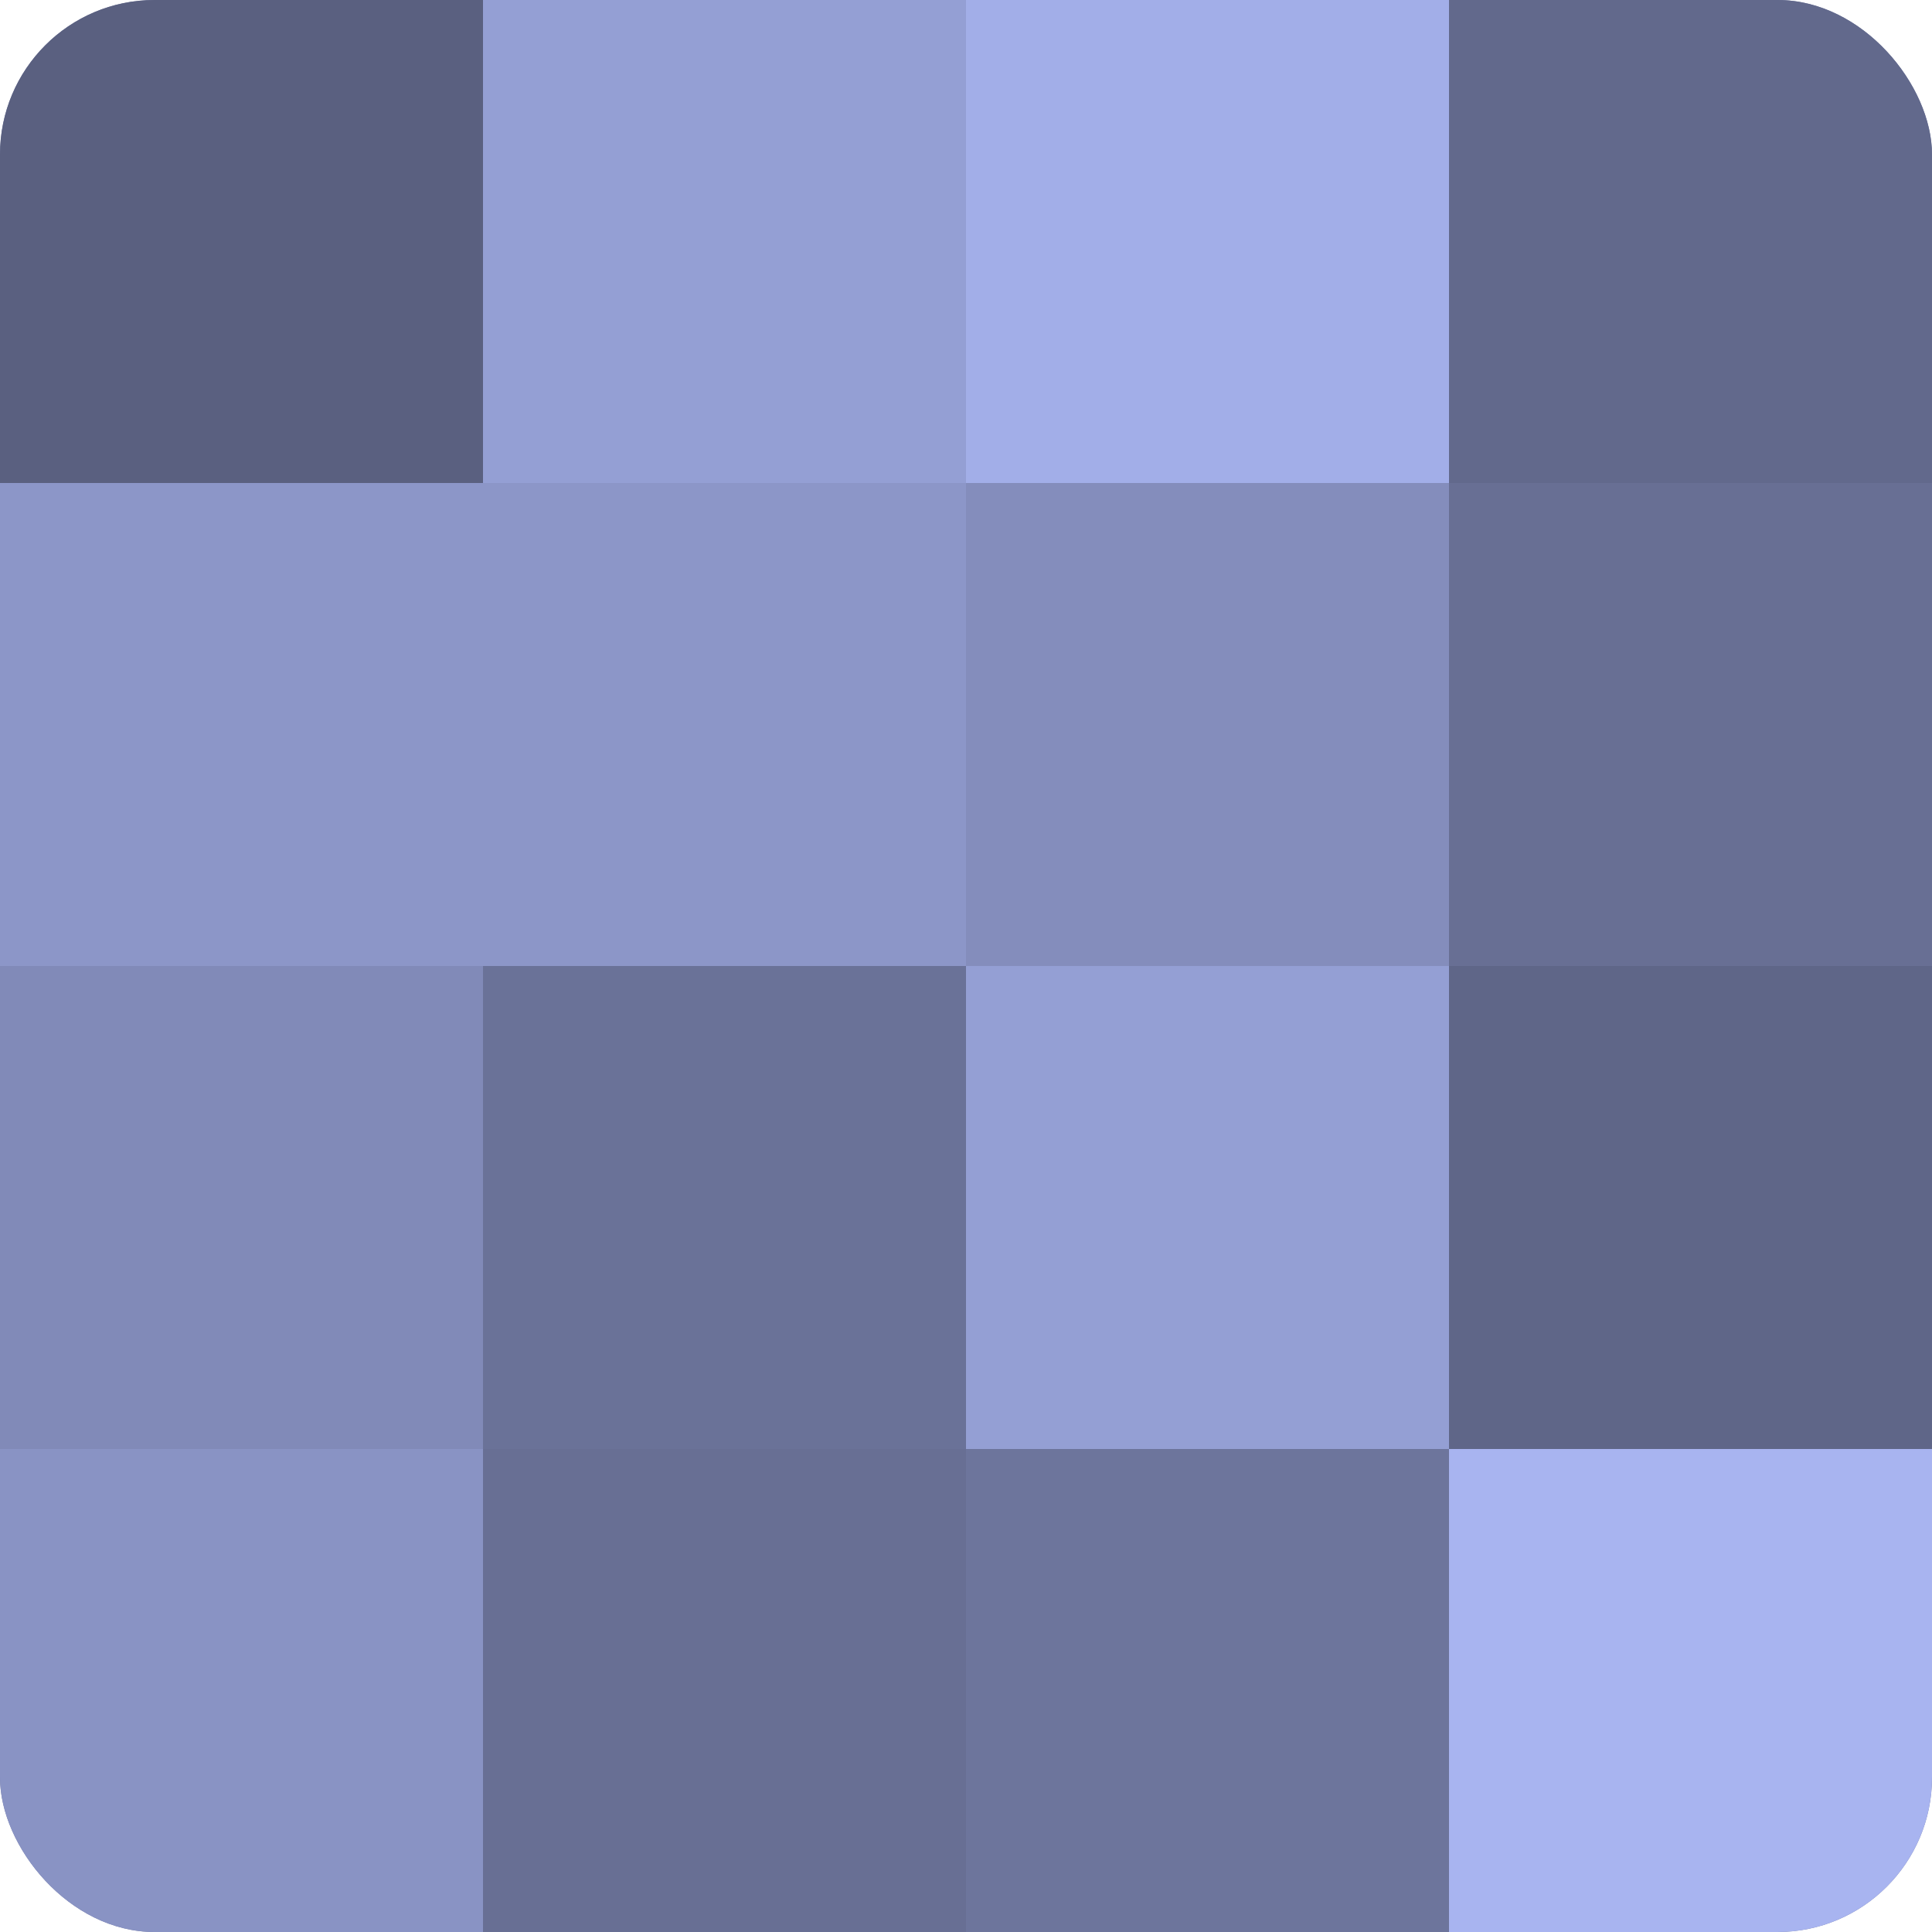 <?xml version="1.0" encoding="UTF-8"?>
<svg xmlns="http://www.w3.org/2000/svg" width="60" height="60" viewBox="0 0 100 100" preserveAspectRatio="xMidYMid meet"><defs><clipPath id="c" width="100" height="100"><rect width="100" height="100" rx="8" ry="8"/></clipPath></defs><g clip-path="url(#c)"><rect width="100" height="100" fill="#7078a0"/><rect width="25" height="25" fill="#5a6080"/><rect y="25" width="25" height="25" fill="#8c96c8"/><rect y="50" width="25" height="25" fill="#818ab8"/><rect y="75" width="25" height="25" fill="#8993c4"/><rect x="25" width="25" height="25" fill="#949fd4"/><rect x="25" y="25" width="25" height="25" fill="#8c96c8"/><rect x="25" y="50" width="25" height="25" fill="#6a7298"/><rect x="25" y="75" width="25" height="25" fill="#686f94"/><rect x="50" width="25" height="25" fill="#a2aee8"/><rect x="50" y="25" width="25" height="25" fill="#848dbc"/><rect x="50" y="50" width="25" height="25" fill="#949fd4"/><rect x="50" y="75" width="25" height="25" fill="#6d759c"/><rect x="75" width="25" height="25" fill="#62698c"/><rect x="75" y="25" width="25" height="25" fill="#686f94"/><rect x="75" y="50" width="25" height="25" fill="#5f6688"/><rect x="75" y="75" width="25" height="25" fill="#a8b4f0"/></g></svg>
